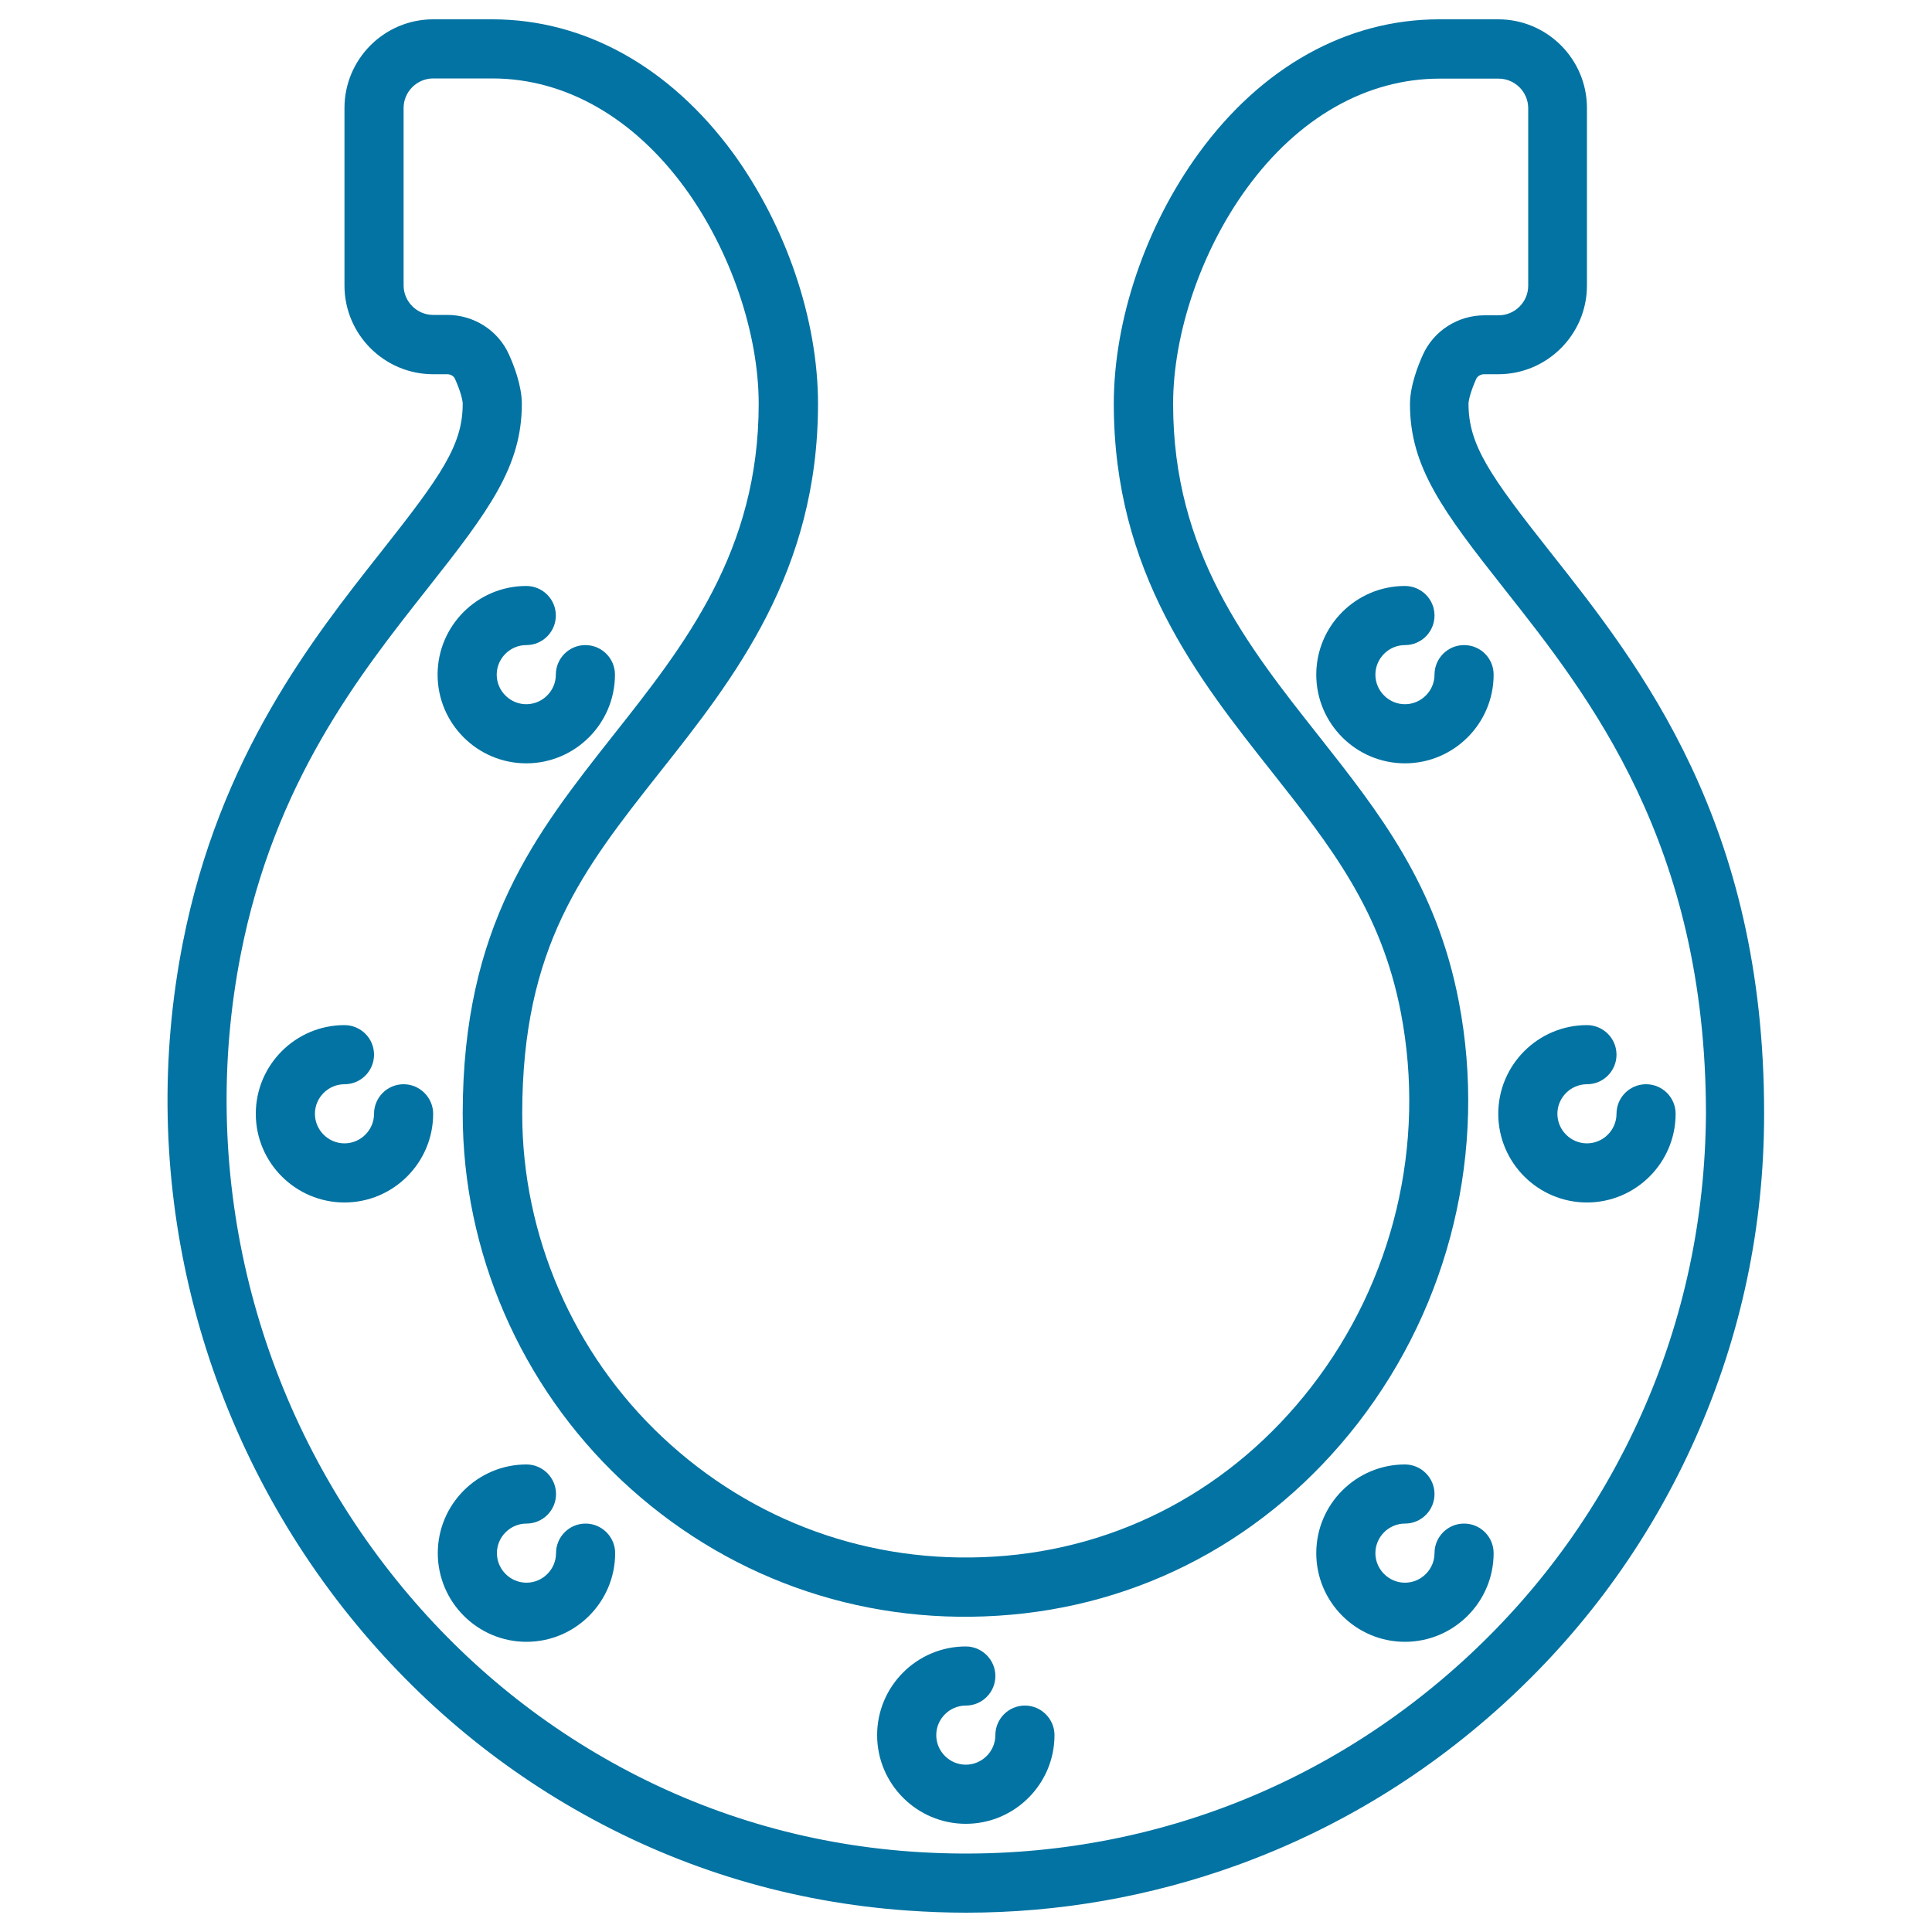 <svg xmlns="http://www.w3.org/2000/svg" viewBox="0 0 1000 1000" style="fill:#0273a2">
<title>Big Horseshoe SVG icon</title>
<g><path d="M802.4,285.7c-31.3-39.6-42.3-55.4-42.3-76.7c0-1.7,1.1-6.5,4-12.9c0.6-1.4,2.3-2.4,4.1-2.4h7.3c25.3,0,45.9-20.6,45.9-45.9V55.9c0-25.3-20.6-45.9-45.9-45.9h-30.6c-47.8,0-92,24.7-124.5,69.4c-27.5,37.8-43.9,86.3-43.9,129.6c0,87.1,43.5,142.1,81.9,190.6c30.3,38.4,56.5,71.5,66.7,124.6c13.1,68.2-3.8,138.8-46.4,193.7c-40.8,52.6-99.1,83.8-164.1,87.8c-64.1,4-125.1-18-171.8-61.9c-46.1-43.3-72.5-104.3-72.5-167.3c0-86.7,31.5-126.5,71.3-176.9c38.4-48.5,81.8-103.6,81.8-190.6c0-43.4-16.4-91.8-43.9-129.7C346.8,34.7,302.6,10,254.8,10h-30.6c-25.3,0-45.9,20.6-45.9,45.9v91.9c0,25.3,20.6,45.9,45.9,45.9h7.3c1.8,0,3.4,1,4,2.4c2.9,6.4,4,11.2,4,12.9c0,21.3-11,37.1-42.3,76.7c-35.3,44.7-83.7,105.9-102.6,202.4c-23.4,119.3,5.8,243.3,79.9,340.2c35.1,45.8,78,83.1,127.5,110.7c51.8,28.9,108.2,45.7,167.7,49.9c10.1,0.7,20.2,1.1,30.3,1.1c48.1,0,95.3-8.3,140.4-24.6c52.4-19,99.8-48.1,140.9-86.3c41.2-38.3,73.6-83.7,96.3-134.8c23.6-53,35.5-109.4,35.5-167.7C913.3,426,849.2,344.9,802.4,285.7z M849.7,731.8c-21.1,47.3-51.1,89.4-89.2,124.9C681.9,929.9,579.4,966,471.9,958.4c-55-3.9-107.1-19.4-155-46.1c-45.9-25.6-85.6-60.1-118.1-102.6c-68.8-90-95.9-205-74.2-315.7c17.5-89.2,61.4-144.7,96.6-189.3c32.1-40.6,48.9-63.3,48.9-95.7c0-9.4-4.2-20.1-6.7-25.6c-5.6-12.4-18.1-20.4-31.9-20.4h-7.3c-8.4,0-15.3-6.9-15.3-15.3V55.9c0-8.4,6.9-15.3,15.3-15.3h30.6c37.7,0,73.1,20.2,99.8,56.8c23.5,32.3,38.1,75.1,38.1,111.6c0,76.4-38.3,124.8-75.3,171.6c-40,50.7-77.9,98.5-77.9,195.9c0,71.5,30,140.6,82.2,189.7c52.9,49.7,122.1,74.7,194.7,70.1c73.9-4.6,140.1-40,186.4-99.6c47.9-61.8,67-141.3,52.3-218.2c-11.6-60.5-41.3-98-72.7-137.8c-37-46.8-75.2-95.2-75.2-171.6c0-36.6,14.6-79.4,38.1-111.6c26.6-36.6,62.1-56.8,99.8-56.8h30.6c8.4,0,15.3,6.9,15.3,15.3v91.9c0,8.4-6.9,15.3-15.3,15.3h-7.3c-13.8,0-26.3,8-31.9,20.4c-2.5,5.5-6.7,16.2-6.7,25.6c0,32.4,16.8,55.1,48.9,95.7c44,55.7,104.3,131.9,104.3,271.8C882.6,630.6,871.6,682.8,849.7,731.8z"/><path d="M530.5,882.8c-8.5,0-15.3,6.9-15.3,15.3c0,8.4-6.9,15.3-15.3,15.3s-15.3-6.9-15.3-15.3c0-8.4,6.9-15.3,15.3-15.3c8.5,0,15.3-6.9,15.3-15.3s-6.9-15.3-15.3-15.3c-25.3,0-45.9,20.6-45.9,45.9s20.6,45.9,45.9,45.9s45.9-20.6,45.9-45.9C545.8,889.7,538.9,882.8,530.5,882.8z"/><path d="M208.9,561.2c-8.5,0-15.3,6.9-15.3,15.3c0,8.4-6.9,15.3-15.3,15.3c-8.4,0-15.3-6.9-15.3-15.3s6.9-15.3,15.3-15.3c8.5,0,15.3-6.9,15.3-15.3c0-8.5-6.9-15.3-15.3-15.3c-25.3,0-45.9,20.6-45.9,45.9s20.6,45.9,45.9,45.9c25.3,0,45.9-20.6,45.9-45.9C224.2,568.1,217.3,561.2,208.9,561.2z"/><path d="M852,561.2c-8.5,0-15.3,6.9-15.3,15.3c0,8.4-6.9,15.3-15.3,15.3c-8.4,0-15.3-6.9-15.3-15.3s6.9-15.3,15.3-15.3c8.5,0,15.3-6.9,15.3-15.3c0-8.5-6.9-15.3-15.3-15.3c-25.3,0-45.9,20.6-45.9,45.9s20.6,45.9,45.9,45.9c25.3,0,45.9-20.6,45.9-45.9C867.3,568.1,860.5,561.2,852,561.2z"/><path d="M303.1,788.6c-8.5,0-15.3,6.9-15.3,15.3c0,8.4-6.9,15.3-15.3,15.3c-8.4,0-15.3-6.9-15.3-15.3c0-8.4,6.9-15.3,15.3-15.3c8.5,0,15.3-6.9,15.3-15.3s-6.9-15.3-15.3-15.3c-25.3,0-45.9,20.6-45.9,45.9s20.6,45.9,45.9,45.9c25.3,0,45.9-20.6,45.9-45.9C318.4,795.5,311.5,788.6,303.1,788.6z"/><path d="M757.8,333.9c-8.5,0-15.3,6.9-15.3,15.3c0,8.4-6.9,15.3-15.3,15.3c-8.4,0-15.3-6.9-15.3-15.3s6.9-15.3,15.3-15.3c8.5,0,15.3-6.9,15.3-15.3c0-8.5-6.9-15.3-15.3-15.3c-25.3,0-45.9,20.6-45.9,45.9s20.6,45.9,45.9,45.9c25.3,0,45.9-20.6,45.9-45.9C773.1,340.7,766.3,333.9,757.8,333.9z"/><path d="M757.8,788.6c-8.5,0-15.3,6.9-15.3,15.3c0,8.4-6.9,15.3-15.3,15.3c-8.4,0-15.3-6.9-15.3-15.3c0-8.4,6.9-15.3,15.3-15.3c8.5,0,15.3-6.9,15.3-15.3s-6.9-15.3-15.3-15.3c-25.3,0-45.9,20.6-45.9,45.9s20.6,45.9,45.9,45.9c25.3,0,45.9-20.6,45.9-45.9C773.1,795.5,766.3,788.6,757.8,788.6z"/><path d="M272.4,395.1c25.3,0,45.9-20.6,45.9-45.9c0-8.5-6.9-15.3-15.3-15.3c-8.5,0-15.3,6.9-15.3,15.3c0,8.4-6.9,15.3-15.3,15.3c-8.4,0-15.3-6.9-15.3-15.3s6.9-15.3,15.3-15.3c8.5,0,15.3-6.9,15.3-15.3c0-8.5-6.9-15.3-15.3-15.3c-25.3,0-45.9,20.6-45.9,45.9S247.1,395.1,272.4,395.1z"/></g>
</svg>